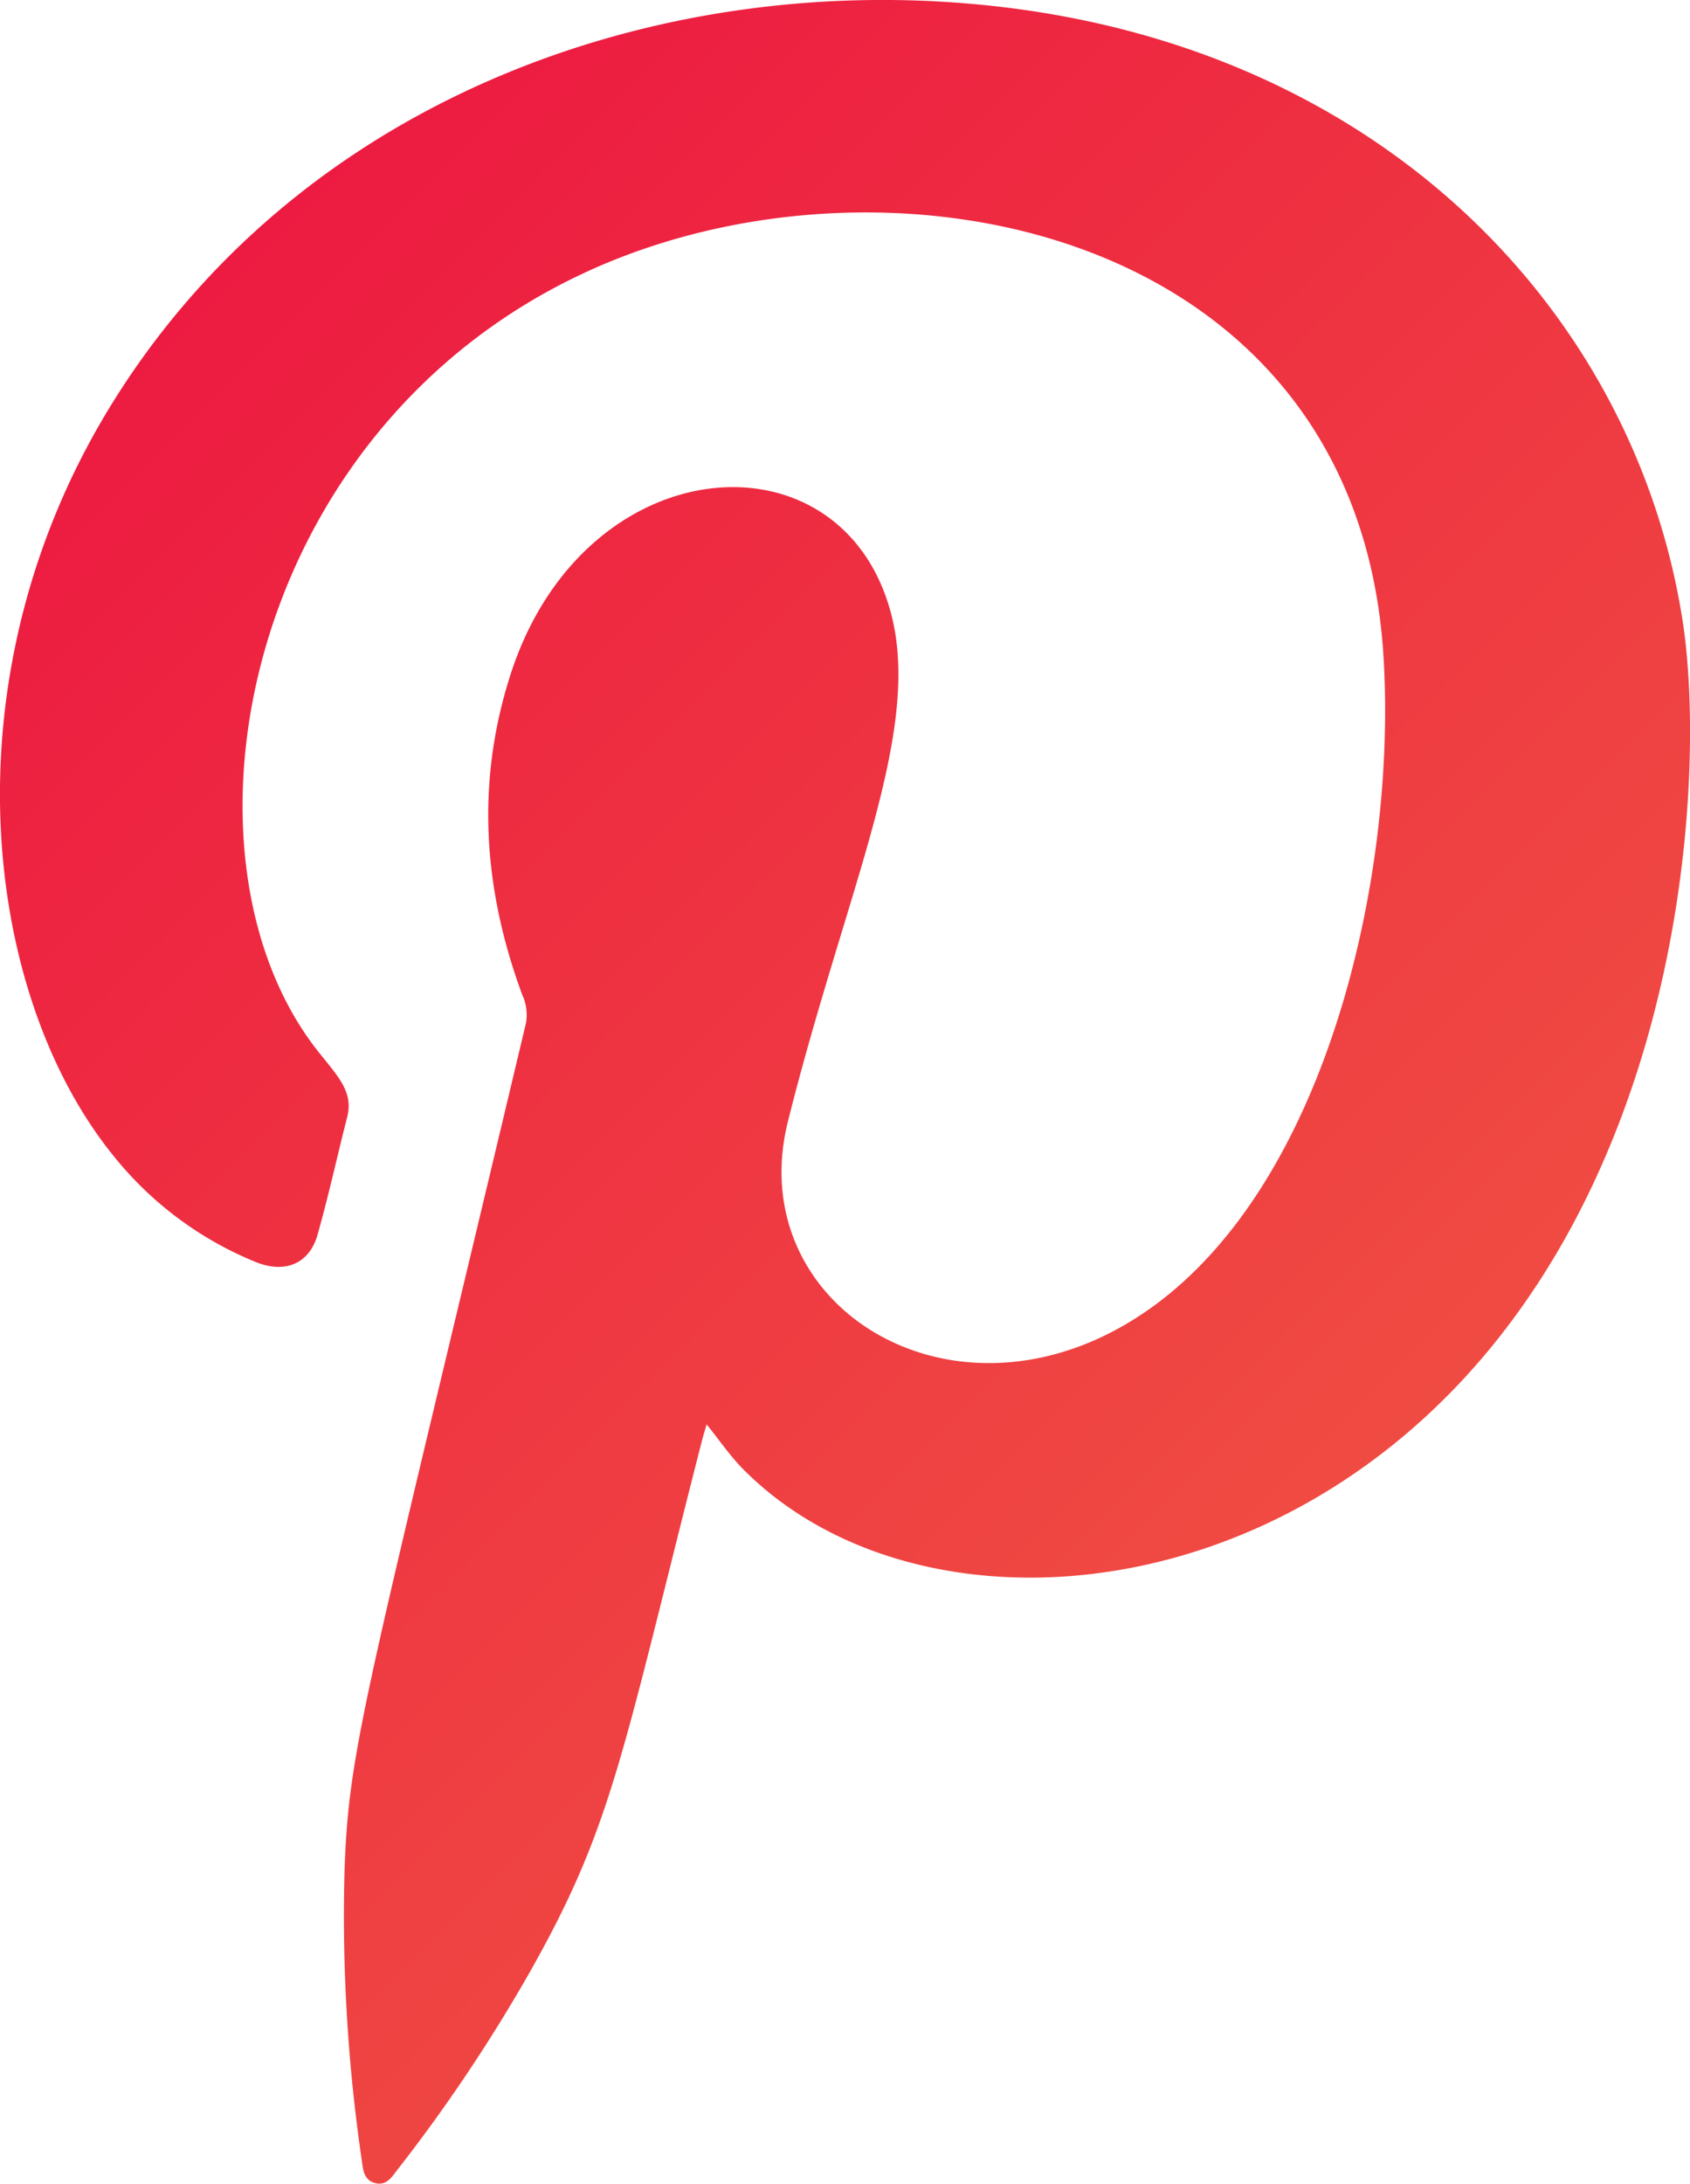 <svg xmlns="http://www.w3.org/2000/svg" xmlns:xlink="http://www.w3.org/1999/xlink" viewBox="0 0 274.05 353.91"><defs><linearGradient id="Degradado_sin_nombre_5" x1="227.2" y1="272.37" x2="9.41" y2="54.58" gradientUnits="userSpaceOnUse"><stop offset="0" stop-color="#f05042"/><stop offset="1" stop-color="#ed1941"/></linearGradient></defs><g id="Слой_2" data-name="Слой 2"><g id="Layer_1" data-name="Layer 1"><path d="M114.59,230.86c-.29,1-.57,1.87-.79,2.73-13,50.93-14.44,62.24-27.81,85.89a263.52,263.52,0,0,1-21.48,32.09c-.9,1.15-1.73,2.64-3.52,2.28-2-.42-2.12-2.18-2.33-3.75a273.35,273.35,0,0,1-2.8-46.62c.67-20.35,3.19-27.34,29.43-137.67a7.7,7.7,0,0,0-.61-4.6c-6.28-17-7.52-34.14-2-51.56,11.88-37.64,54.54-40.52,62-9.47,4.6,19.21-7.56,44.34-16.89,81.49-7.73,30.65,28.35,52.44,59.19,30.06,28.44-20.62,39.48-70.08,37.38-105.13-4.14-69.88-80.76-85-129.38-62.48C39.2,69.89,26.54,139,51.7,170.55c3.19,4,5.65,6.47,4.59,10.54-1.62,6.32-3,12.69-4.79,19-1.3,4.68-5.22,6.38-10,4.46a57.14,57.14,0,0,1-23.27-17.44C-3.09,160.63-9.21,108.29,19.05,64,50.35,14.88,108.58-5,161.74,1.05c63.49,7.22,103.63,50.6,111.15,99.82,3.42,22.42,1,77.71-30.52,116.78-36.2,44.9-94.9,47.88-122,20.32C118.31,235.86,116.64,233.38,114.59,230.86Z" style="fill-rule:evenodd;fill:url(#Degradado_sin_nombre_5)"/></g></g></svg>